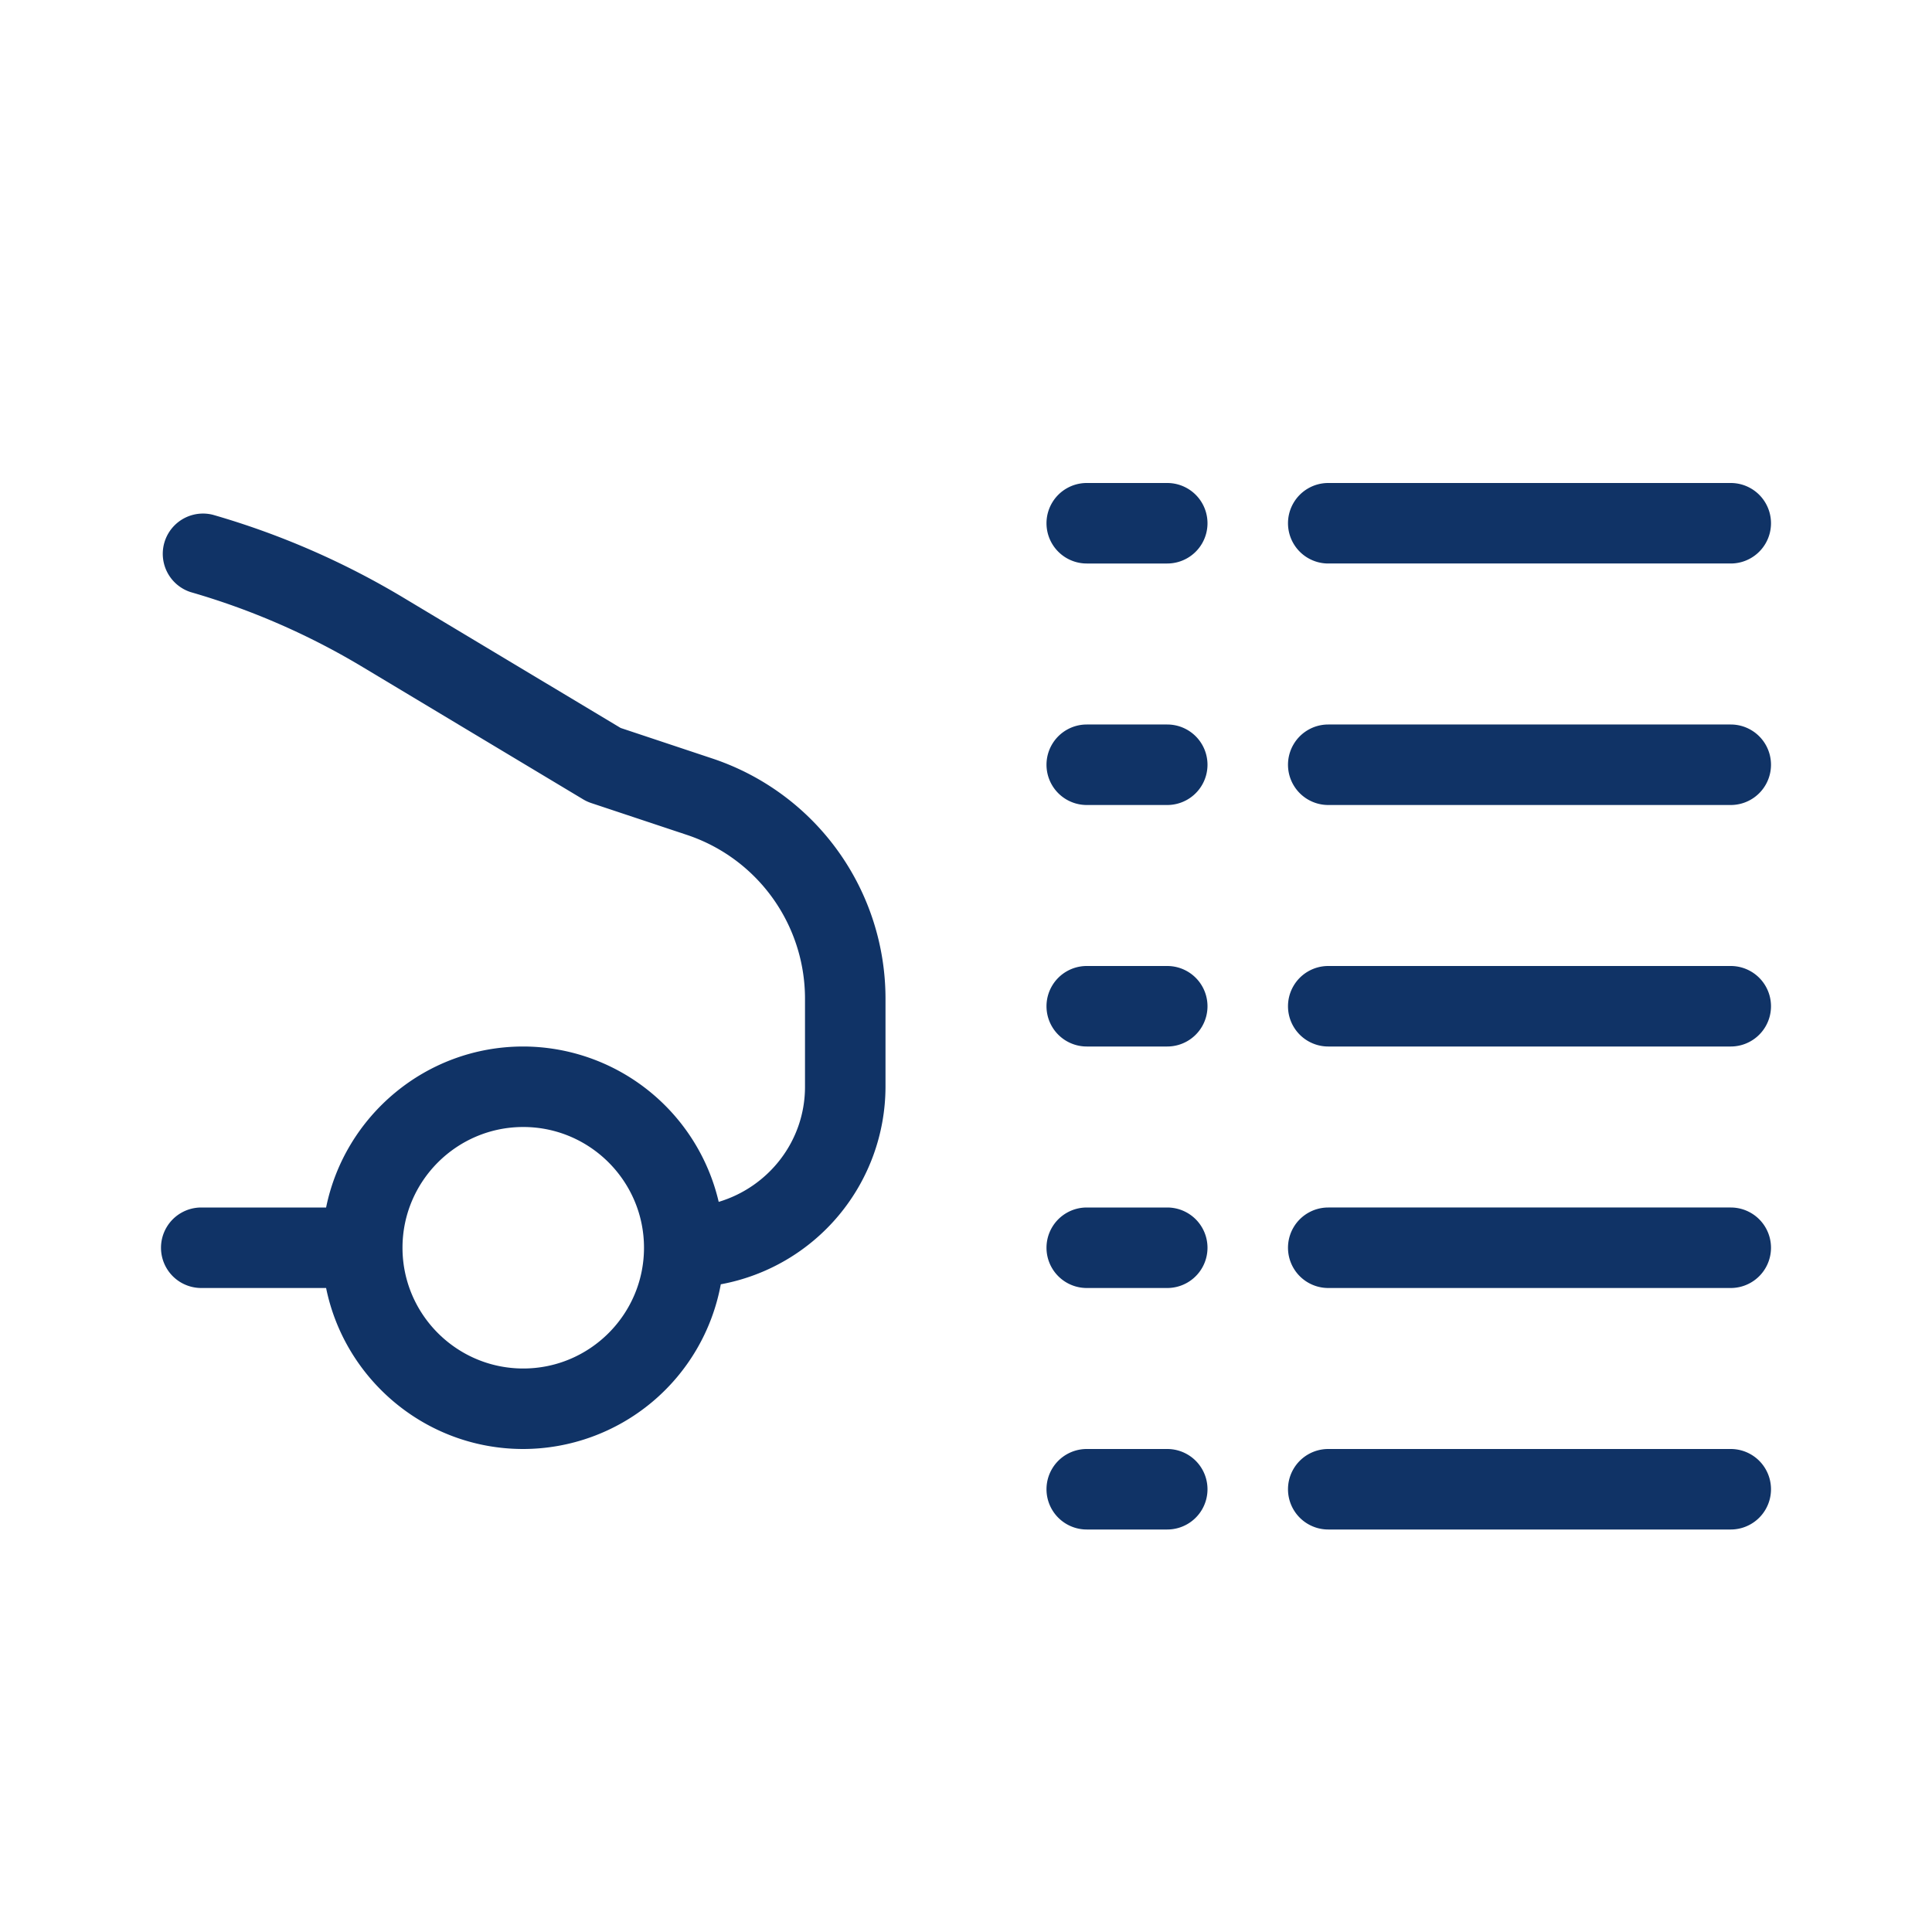 <?xml version="1.0" encoding="UTF-8"?>
<svg xmlns="http://www.w3.org/2000/svg" id="Icon" x="0" y="0" version="1.1" viewBox="0 0 24 24" xml:space="preserve">
  <style></style>
  <path d="M14.5 18h-1a.5.5 0 0 0 0 1h1a.5.5 0 0 0 0-1zm0-3h-1a.5.5 0 0 0 0 1h1a.5.5 0 0 0 0-1zm0-3h-1a.5.5 0 0 0 0 1h1a.5.5 0 0 0 0-1zM8.848 9.422L7.71 9.043 5.022 7.431a9.949 9.949 0 0 0-2.377-1.036.5.5 0 0 0-.278.96c.75.216 1.471.53 2.141.933l2.735 1.641a.496.496 0 0 0 .099.046l1.19.396A2.144 2.144 0 0 1 10 12.408V13.5c0 .677-.454 1.245-1.072 1.43A2.499 2.499 0 0 0 6.5 13c-1.207 0-2.217.86-2.449 2H2.5a.5.5 0 0 0 0 1h1.551c.232 1.14 1.242 2 2.449 2a2.5 2.5 0 0 0 2.454-2.046A2.5 2.5 0 0 0 11 13.5v-1.092a3.144 3.144 0 0 0-2.152-2.986zM6.5 17c-.827 0-1.5-.673-1.5-1.5S5.673 14 6.5 14s1.5.673 1.5 1.5S7.327 17 6.5 17zm10-10h5a.5.5 0 0 0 0-1h-5a.5.5 0 0 0 0 1zm5 8h-5a.5.5 0 0 0 0 1h5a.5.5 0 0 0 0-1zm0-3h-5a.5.5 0 0 0 0 1h5a.5.5 0 0 0 0-1zm0-3h-5a.5.5 0 0 0 0 1h5a.5.5 0 0 0 0-1zm-7-3h-1a.5.5 0 0 0 0 1h1a.5.5 0 0 0 0-1zm7 12h-5a.5.5 0 0 0 0 1h5a.5.5 0 0 0 0-1zm-7-9h-1a.5.5 0 0 0 0 1h1a.5.5 0 0 0 0-1z" style="fill: #103366;"></path>
</svg>
